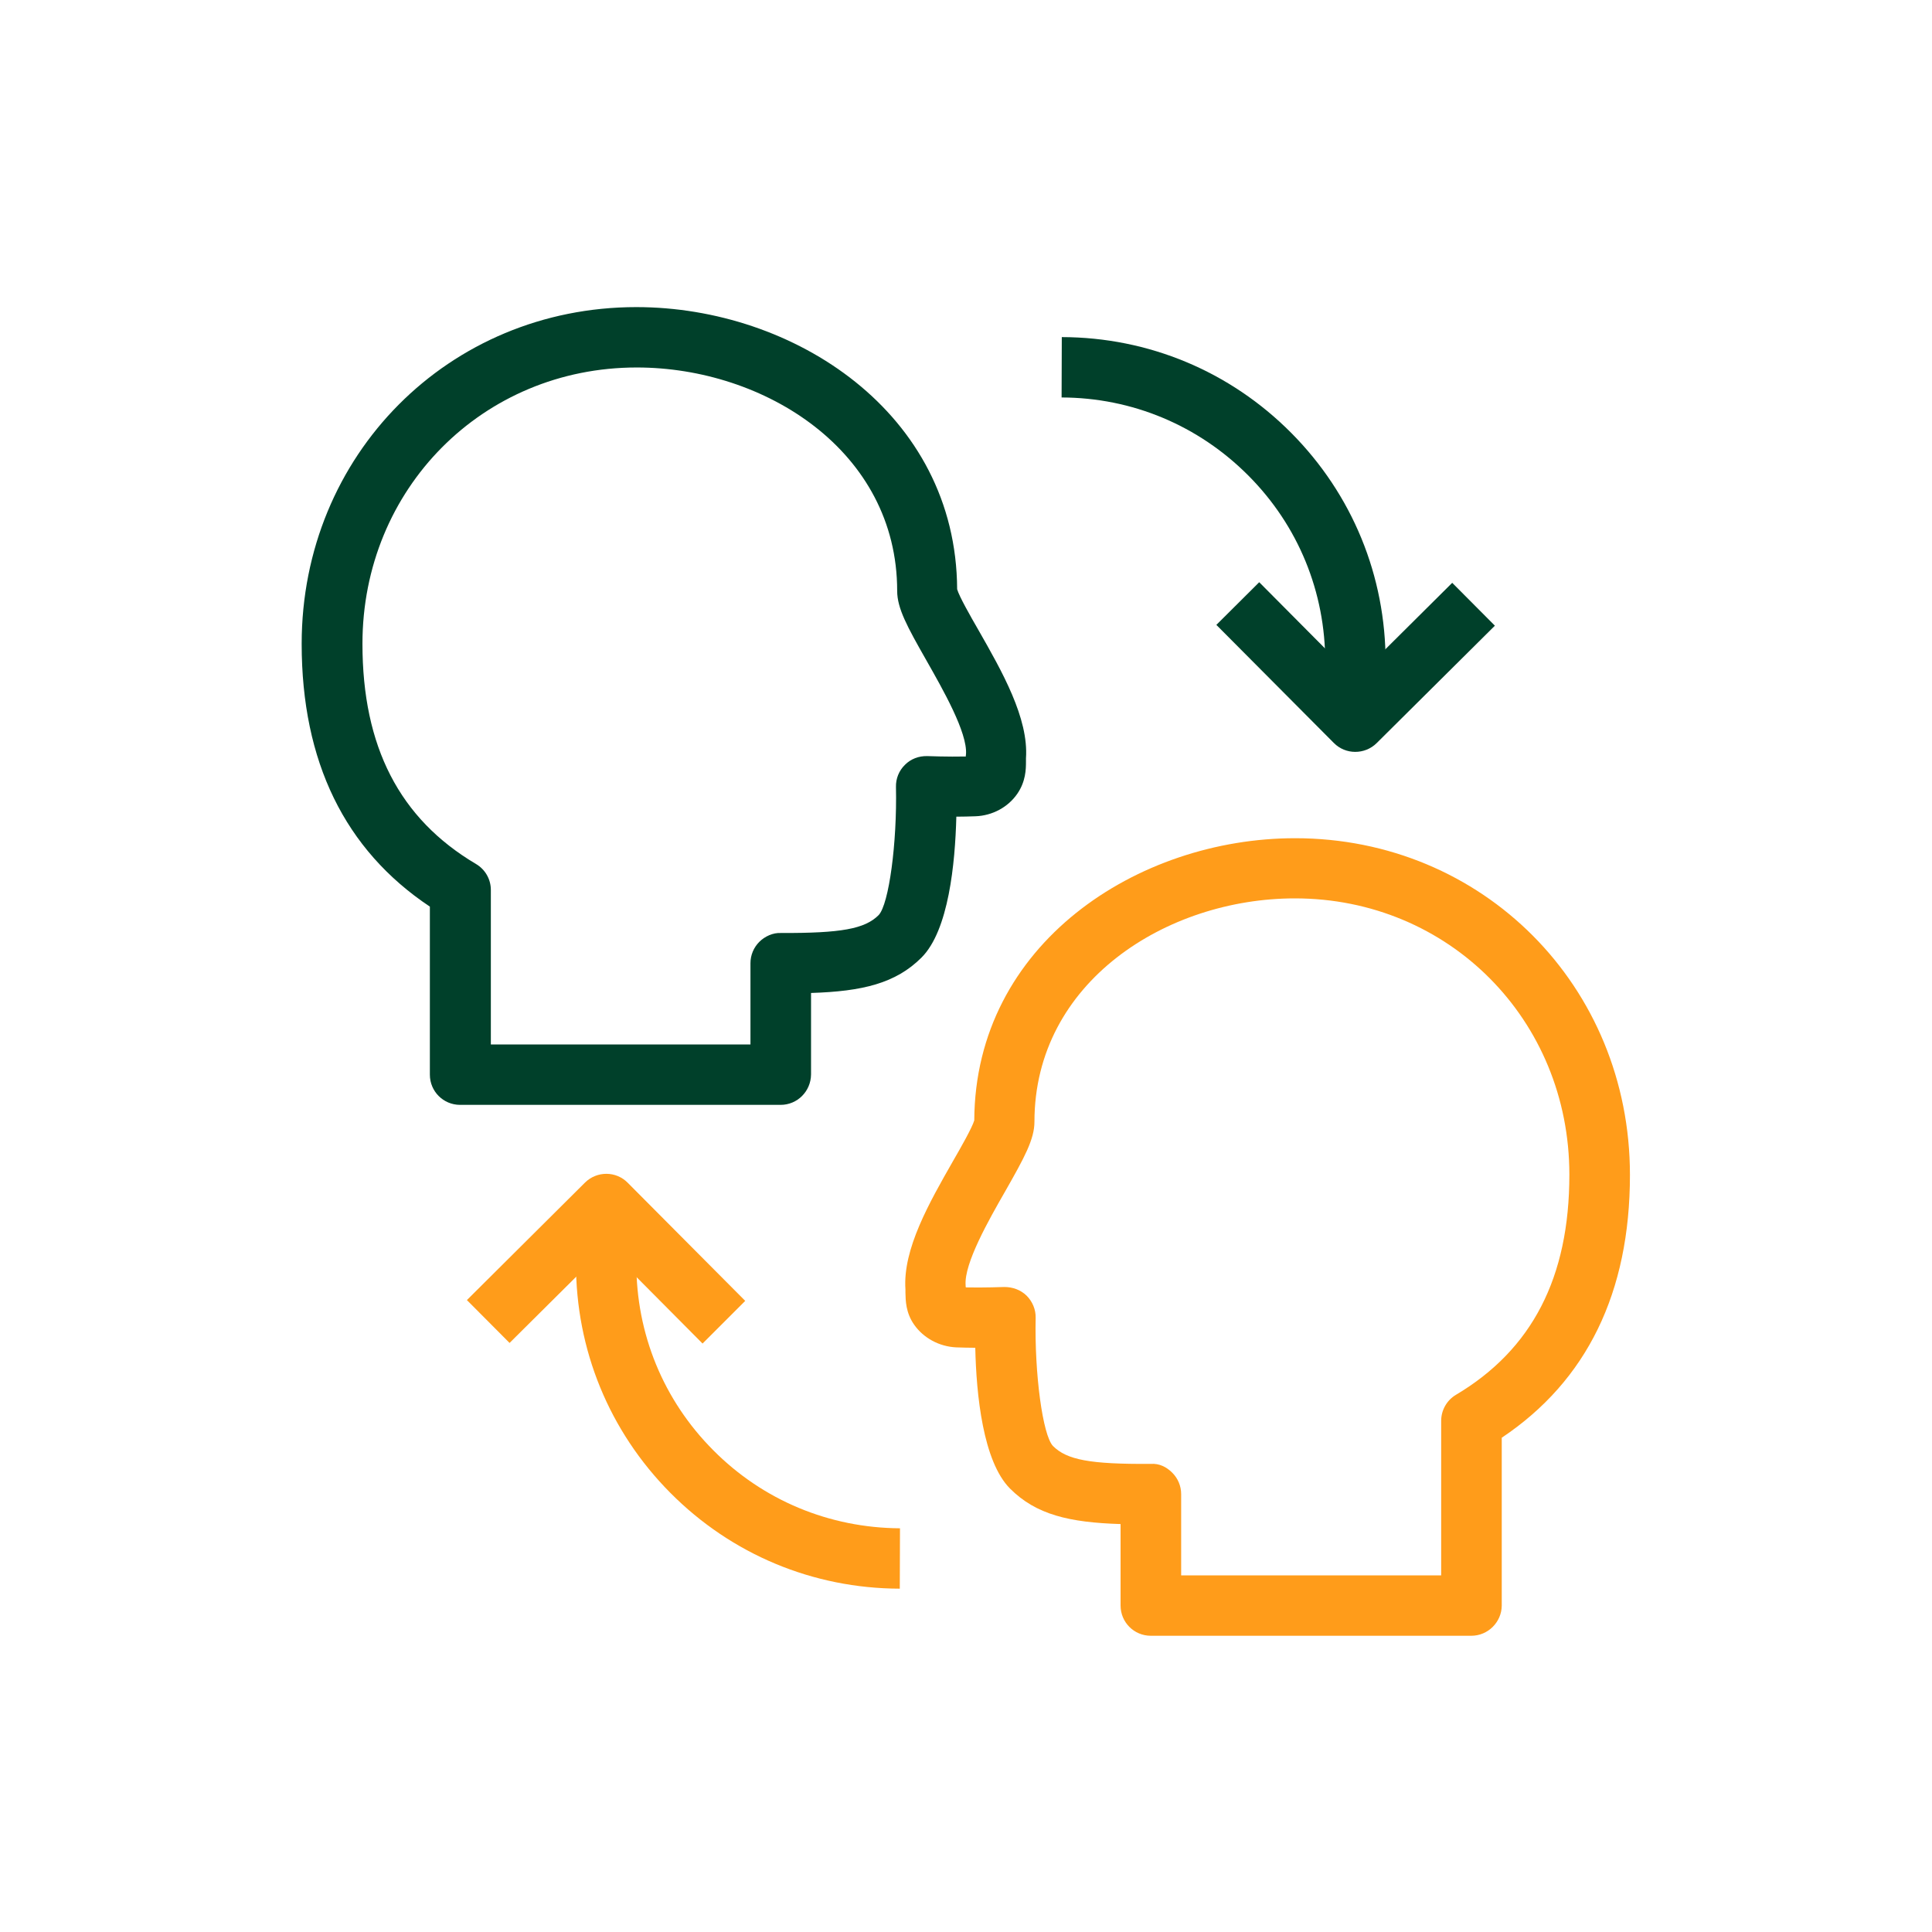 <svg width="96" height="96" viewBox="0 0 96 96" fill="none" xmlns="http://www.w3.org/2000/svg">
<path d="M67.34 37.36C66.95 37.36 66.57 37.21 66.28 36.92L60.44 31.05L62.57 28.93L67.35 33.74L72.16 28.96L74.28 31.09L68.41 36.92C68.11 37.22 67.72 37.36 67.34 37.36Z" fill="#00402A"/>
<path d="M68.84 35.87L65.84 35.86L65.85 32.93C65.86 29.42 64.51 26.12 62.03 23.63C59.55 21.14 56.26 19.76 52.75 19.75L52.76 16.75C57.07 16.76 61.12 18.45 64.16 21.51C67.2 24.57 68.86 28.62 68.85 32.94L68.84 35.87Z" fill="#00402A"/>
<path d="M34.91 66.76L30.13 61.95L25.32 66.73L23.2 64.6L29.07 58.76C29.66 58.18 30.61 58.18 31.19 58.77L37.03 64.64L34.91 66.76Z" fill="#FF9C1A"/>
<path d="M44.71 78.94C40.4 78.93 36.35 77.24 33.31 74.18C30.27 71.12 28.61 67.06 28.62 62.75L28.63 59.82L31.63 59.83L31.62 62.76C31.61 66.27 32.96 69.57 35.44 72.06C37.91 74.55 41.21 75.92 44.72 75.94L44.71 78.94Z" fill="#FF9C1A"/>
<path d="M38.79 54.9H22.86C22.03 54.9 21.36 54.23 21.36 53.4V45.05C17.13 42.23 14.99 37.84 14.99 31.99C14.99 22.61 22.3 15.26 31.62 15.26C39.43 15.26 47.52 20.5 47.56 29.28C47.66 29.63 48.21 30.6 48.62 31.31C49.79 33.36 51.12 35.69 50.98 37.68C50.98 37.74 50.98 37.8 50.98 37.85C50.98 38.22 50.97 38.83 50.55 39.44C50.09 40.11 49.31 40.53 48.47 40.56C48.16 40.57 47.84 40.58 47.52 40.58C47.46 42.9 47.14 46.23 45.79 47.58C44.51 48.86 42.86 49.26 40.3 49.34V53.39C40.29 54.23 39.62 54.9 38.79 54.9ZM24.36 51.9H37.29V47.86C37.29 47.46 37.45 47.08 37.73 46.8C38.01 46.52 38.42 46.34 38.8 46.36C41.79 46.37 42.97 46.16 43.66 45.47C44.17 44.93 44.58 41.89 44.52 39.1C44.51 38.69 44.67 38.29 44.97 38C45.26 37.71 45.65 37.56 46.08 37.57C46.09 37.57 47.1 37.61 47.99 37.59C47.99 37.55 47.99 37.51 48 37.48C48.08 36.4 46.84 34.24 46.03 32.81C45.08 31.14 44.58 30.23 44.58 29.36C44.58 22.41 38 18.26 31.64 18.26C23.99 18.26 18.01 24.29 18.01 31.99C18.01 37.1 19.85 40.68 23.65 42.93C24.11 43.2 24.39 43.69 24.39 44.22V51.9H24.36Z" fill="#00402A"/>
<path d="M73.111 81.28H57.181C56.351 81.28 55.681 80.61 55.681 79.78V75.73C53.121 75.65 51.481 75.26 50.191 73.97C48.841 72.62 48.511 69.29 48.461 66.97C48.141 66.97 47.821 66.96 47.511 66.95C46.671 66.91 45.891 66.49 45.421 65.82C45.001 65.22 45.001 64.61 44.991 64.24C44.991 64.18 44.991 64.13 44.991 64.07C44.851 62.07 46.181 59.75 47.351 57.7C47.761 56.99 48.311 56.02 48.411 55.67C48.451 46.89 56.541 41.65 64.351 41.65C73.681 41.65 80.991 49 80.991 58.38C80.991 64.23 78.851 68.61 74.621 71.44V79.79C74.611 80.6 73.941 81.28 73.111 81.28ZM58.681 78.28H71.611V70.6C71.611 70.07 71.891 69.58 72.341 69.31C76.131 67.06 77.981 63.48 77.981 58.37C77.981 50.67 71.991 44.64 64.341 44.64C57.981 44.64 51.401 48.79 51.401 55.74C51.401 56.61 50.901 57.52 49.951 59.19C49.131 60.62 47.901 62.78 47.981 63.86C47.981 63.9 47.981 63.93 47.991 63.97C48.871 63.99 49.891 63.95 49.901 63.95C50.321 63.95 50.711 64.09 51.011 64.38C51.301 64.67 51.471 65.07 51.461 65.48C51.401 68.27 51.811 71.31 52.321 71.85C53.011 72.54 54.161 72.76 57.181 72.74C57.601 72.71 57.961 72.89 58.251 73.18C58.531 73.46 58.691 73.84 58.691 74.24V78.28H58.681Z" fill="#FF9C1A"/>
</svg>
